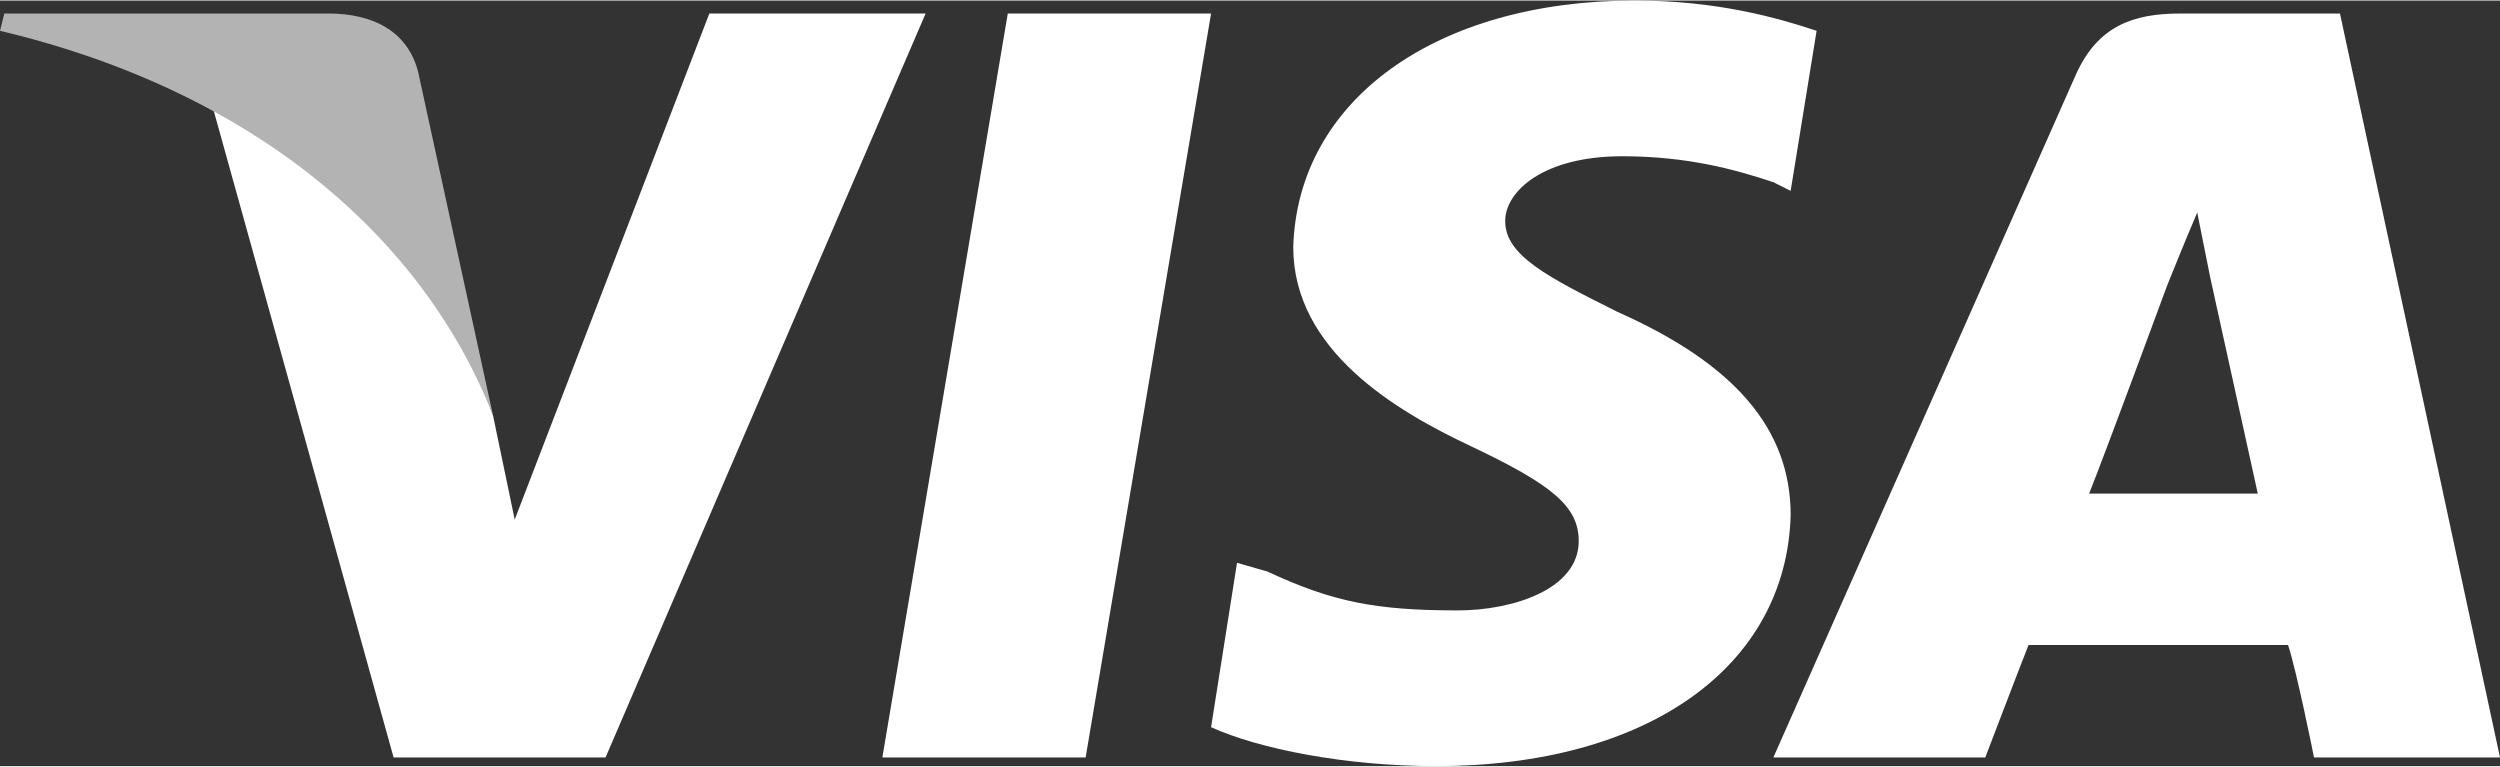 <?xml version="1.0" encoding="UTF-8"?>
<!-- Creator: CorelDRAW X7 -->
<svg xmlns="http://www.w3.org/2000/svg" xmlns:xlink="http://www.w3.org/1999/xlink" xml:space="preserve" width="600px" height="184px" version="1.1" style="shape-rendering:geometricPrecision; text-rendering:geometricPrecision; image-rendering:optimizeQuality; fill-rule:evenodd; clip-rule:evenodd" viewBox="0 0 578 177">
 <rect x="0" y="0" width="578" height="177" fill="#333333" stroke="none"/>
 <defs>
  <style type="text/css">
   <![CDATA[
    .fil1 {fill:#B3B3B3}
    .fil0 {fill:white}
   ]]>
  </style>
 </defs>
 <g id="Layer_x0020_1">
  <g id="_358949817072">
   <g>
    <polygon class="fil0" points="204,175 233,3 280,3 251,175 "></polygon>
    <path class="fil0" d="M420 7c-9,-3 -23,-7 -42,-7 -46,0 -78,23 -79,57 0,24 24,38 41,46 19,9 25,14 25,22 0,11 -15,16 -28,16 -19,0 -29,-2 -44,-9l-7 -2 -6 38c11,5 31,9 52,9 49,0 81,-23 82,-58 0,-20 -13,-35 -40,-47 -16,-8 -26,-13 -26,-21 0,-7 9,-15 27,-15 15,0 26,3 35,6l4 2 6 -37z"></path>
    <path class="fil0" d="M541 3l-37 0c-11,0 -19,3 -24,14l-70 158 49 0c0,0 8,-21 10,-26 6,0 53,0 60,0 2,6 6,26 6,26l43 0 -37 -172zm-58 111c4,-10 18,-48 18,-48 0,0 4,-10 7,-17l3 15c0,0 9,41 11,50l-39 0z"></path>
    <path class="fil0" d="M164 3l-45 117 -5 -24c-9,-27 -35,-57 -65,-72l42 151 49 0 74 -172 -50 0z"></path>
   </g>
   <path class="fil1" d="M76 3l-75 0 -1 4c59,14 98,48 114,89l-17 -78c-2,-11 -11,-15 -21,-15z"></path>
  </g>
 </g>
</svg>
